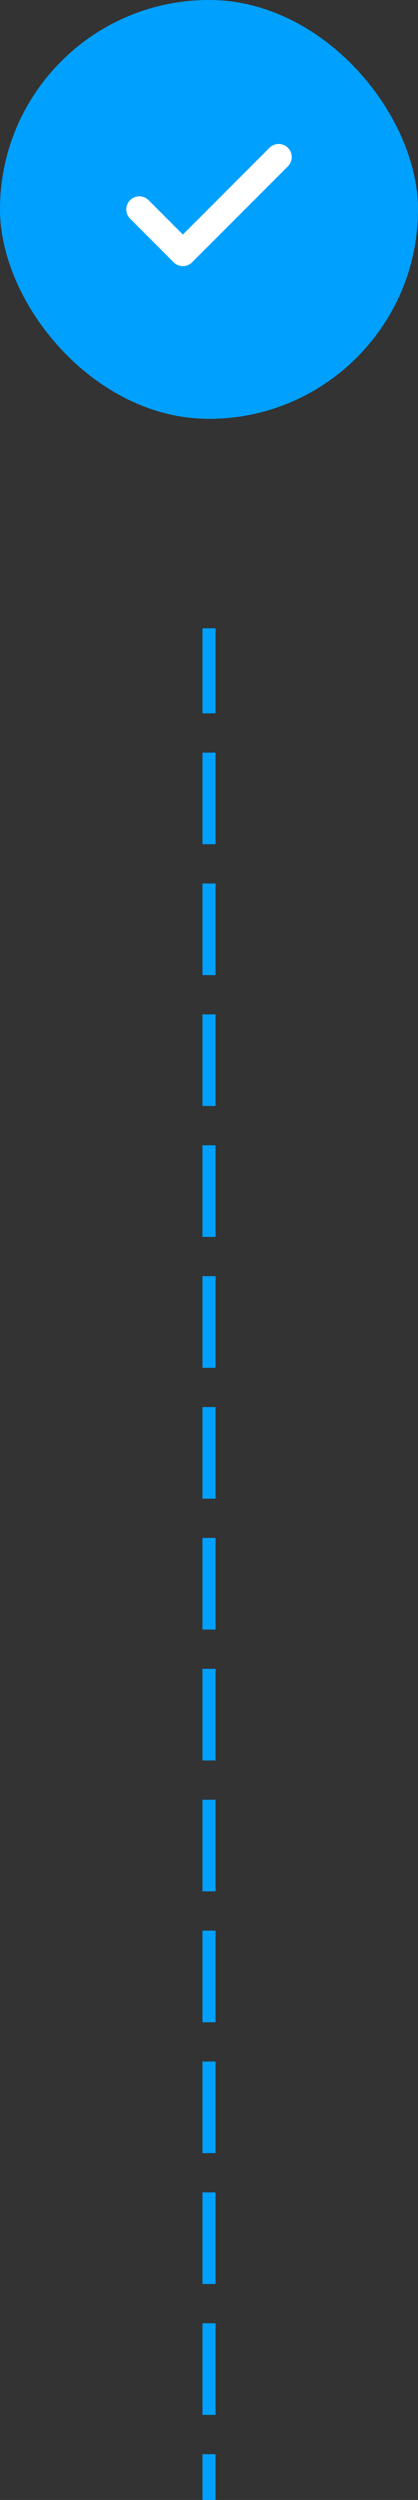 <svg width="32" height="191" viewBox="0 0 32 191" fill="none" xmlns="http://www.w3.org/2000/svg">
<rect x="0" y="0" width="32" height="191" fill="#333333" stroke="none"/>
<rect width="32" height="32" rx="16" fill="#00A0FF"/>
<path d="M20.628 11.293C21.018 10.902 21.651 10.902 22.042 11.293C22.432 11.683 22.432 12.316 22.042 12.707L14.708 20.04C14.318 20.43 13.684 20.43 13.294 20.04L9.961 16.707C9.57 16.316 9.57 15.683 9.961 15.293C10.327 14.927 10.906 14.904 11.299 15.224L11.375 15.293L14.001 17.919L20.628 11.293Z" fill="white"/>
<g clip-path="url(#clip0_10658_51221)">
<path d="M16 48L16 191" stroke="#00A0FF" stroke-linecap="square" stroke-dasharray="6 4"/>
</g>
<defs>
<clipPath id="clip0_10658_51221">
<rect width="1" height="143" fill="white" transform="translate(15.5 48)"/>
</clipPath>
</defs>
</svg>
